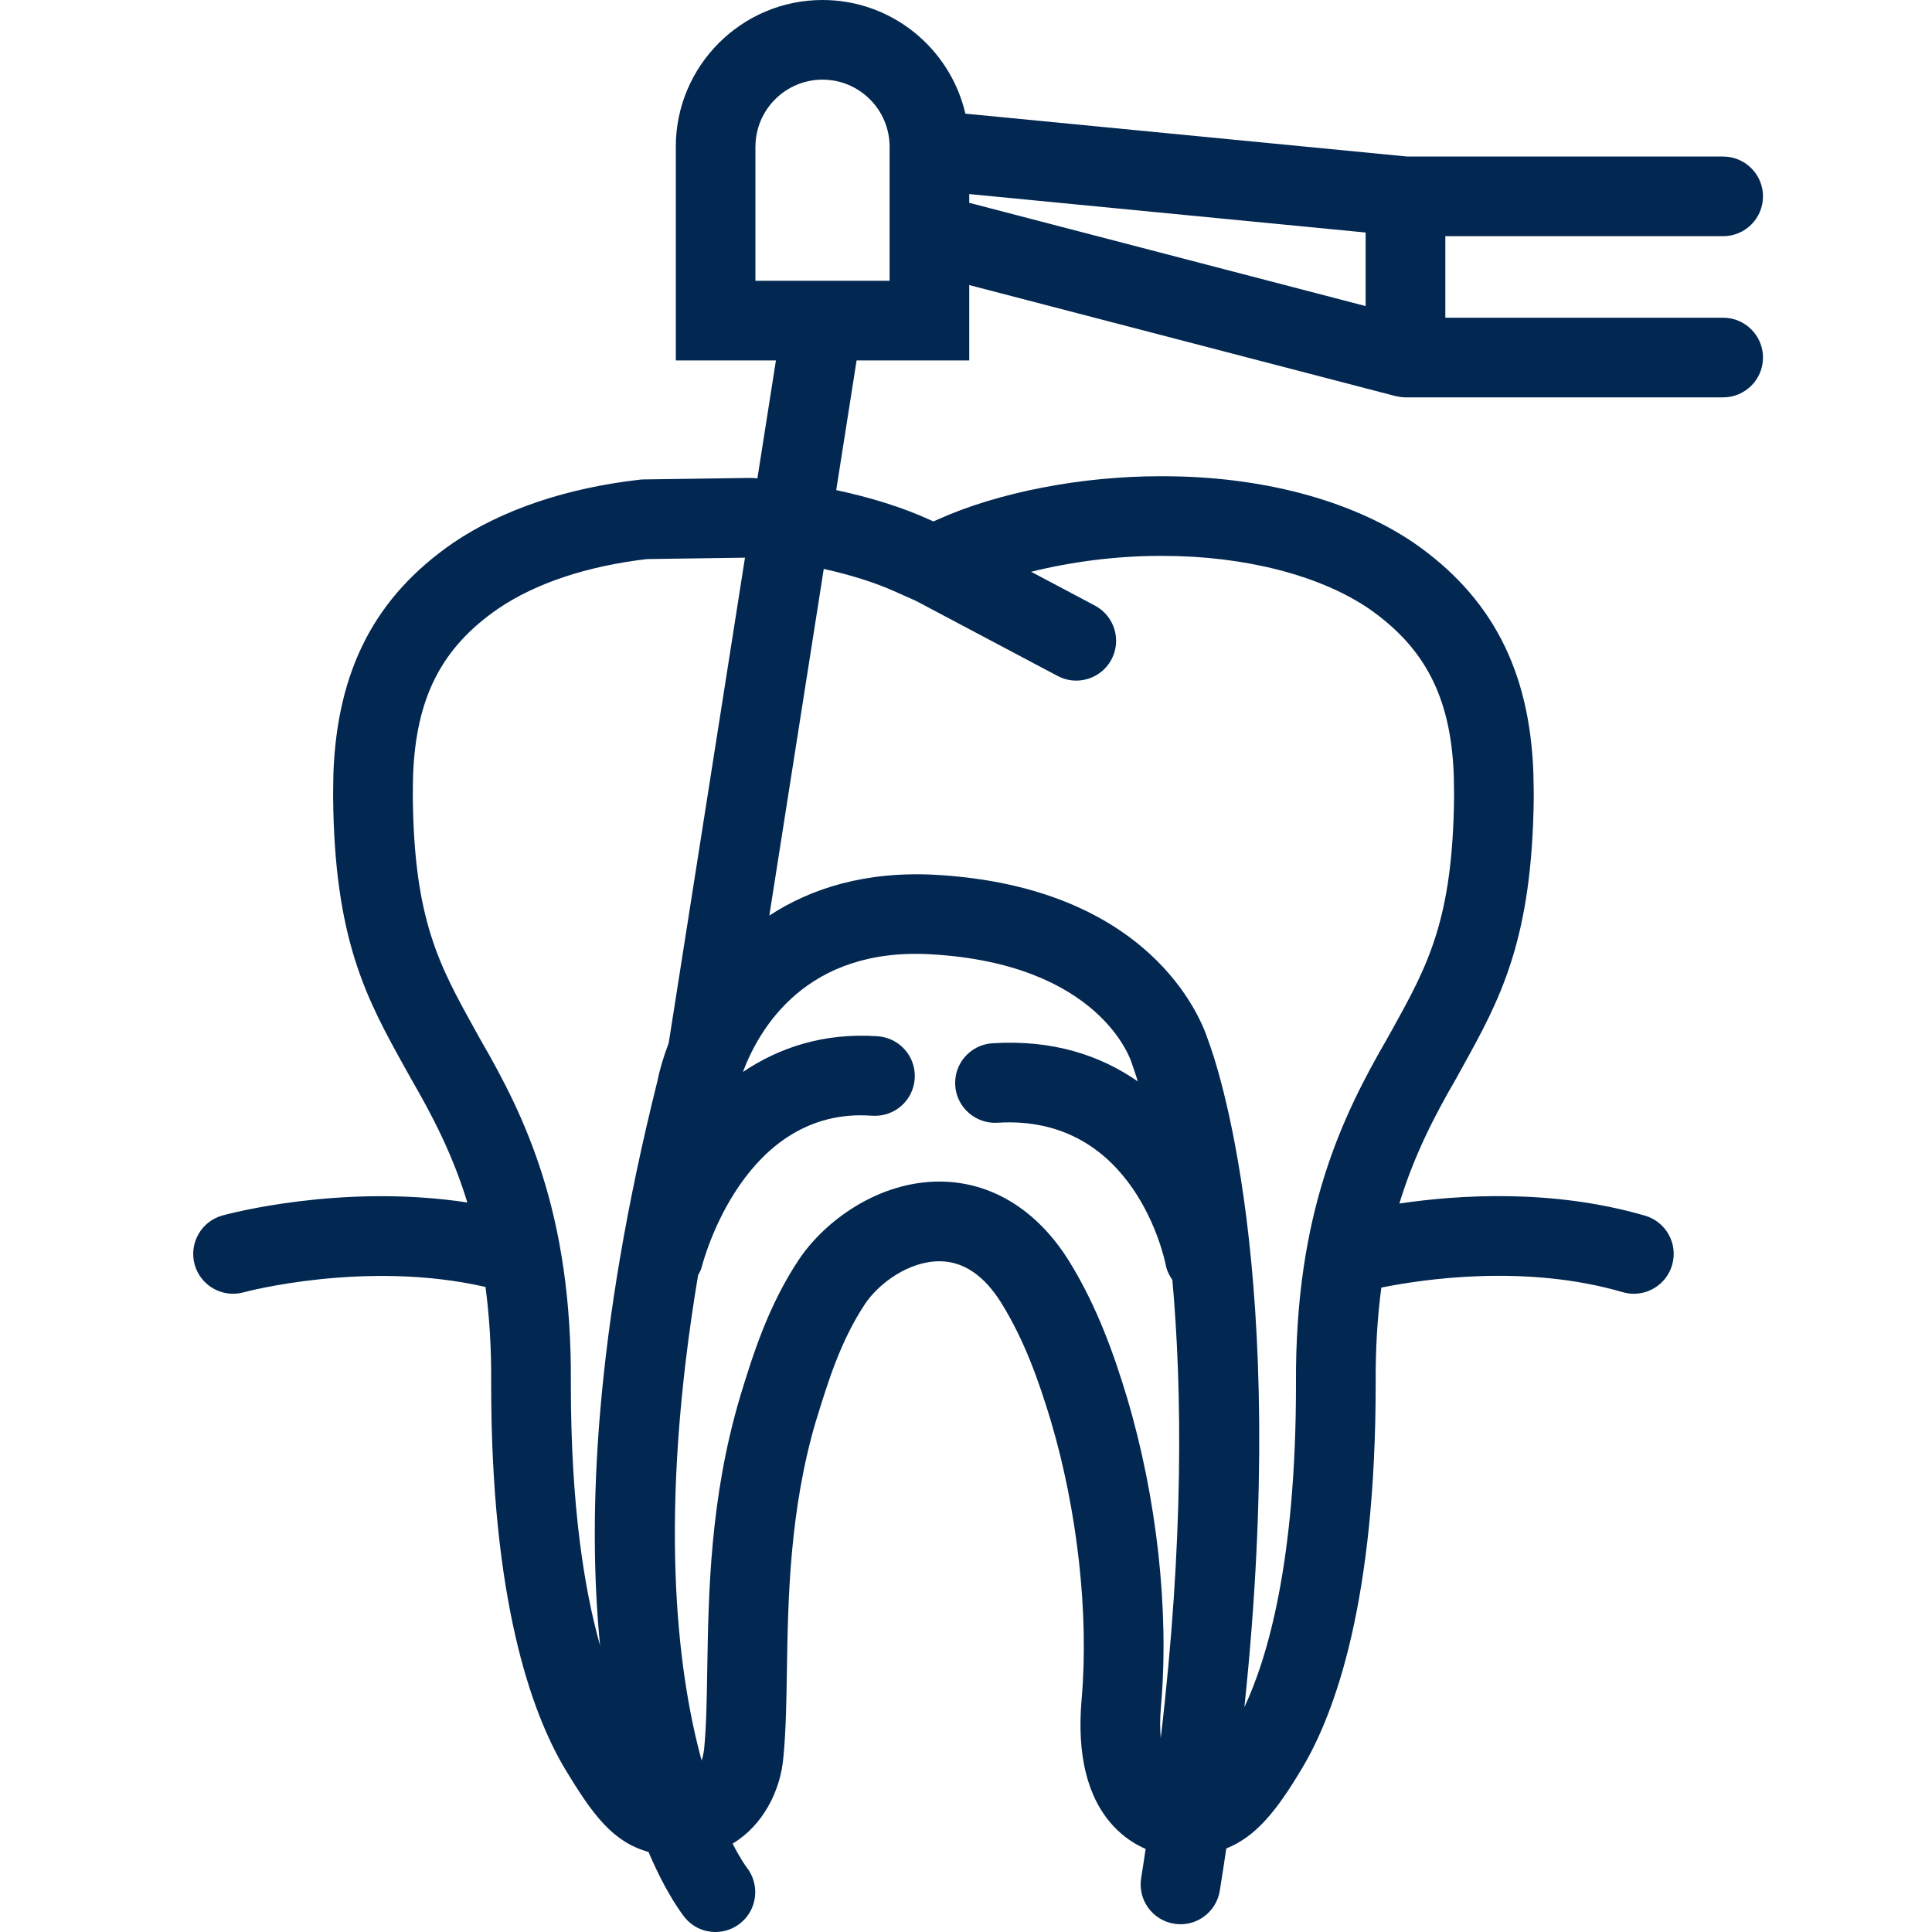 <svg xmlns="http://www.w3.org/2000/svg" width="40" height="40" viewBox="0 0 40 40" fill="none"><path d="M5.045 26.756C5.071 26.748 7.58 26.077 10.052 26.645C10.131 27.244 10.175 27.904 10.169 28.647C10.168 33.111 10.995 35.442 11.693 36.615C12.277 37.586 12.691 38.137 13.427 38.343C13.801 39.224 14.137 39.648 14.181 39.703C14.343 39.899 14.576 40 14.812 40C14.994 40 15.179 39.939 15.332 39.815C15.684 39.531 15.737 39.014 15.458 38.66C15.451 38.652 15.334 38.496 15.168 38.17C15.792 37.796 16.163 37.081 16.22 36.371C16.272 35.84 16.282 35.229 16.292 34.581C16.316 33.107 16.345 31.273 16.895 29.412L16.912 29.361C17.142 28.611 17.404 27.761 17.906 27.002C18.2 26.56 18.824 26.113 19.449 26.113C19.944 26.113 20.376 26.405 20.733 26.979C21.222 27.77 21.513 28.615 21.753 29.406C22.308 31.268 22.548 33.426 22.394 35.179C22.293 36.336 22.511 37.216 23.043 37.797C23.263 38.036 23.5 38.185 23.719 38.28C23.689 38.48 23.66 38.678 23.627 38.882C23.553 39.332 23.859 39.756 24.308 39.828C24.756 39.904 25.181 39.596 25.254 39.147C25.302 38.85 25.346 38.56 25.389 38.271C26.005 38.024 26.432 37.491 26.956 36.613C27.654 35.446 28.483 33.115 28.482 28.642C28.477 27.906 28.52 27.252 28.599 26.658C29.482 26.48 31.595 26.169 33.597 26.753C33.674 26.775 33.752 26.786 33.828 26.786C34.185 26.785 34.515 26.551 34.619 26.191C34.747 25.754 34.496 25.297 34.058 25.169C32.14 24.61 30.192 24.737 28.972 24.918C29.286 23.891 29.715 23.077 30.153 22.321L30.267 22.114C31.05 20.7 31.727 19.478 31.755 16.484C31.755 16.366 31.752 16.243 31.749 16.115L31.747 15.998C31.668 13.866 30.88 12.351 29.261 11.231C27.949 10.347 26.106 9.86 24.073 9.86H24.018C22.383 9.86 20.664 10.194 19.422 10.753L19.326 10.796L19.236 10.756C18.685 10.504 18.028 10.3 17.313 10.147L17.735 7.462H20.067V5.902L28.891 8.2C28.897 8.201 28.902 8.201 28.908 8.202C28.97 8.217 29.033 8.227 29.099 8.227H35.676C36.131 8.227 36.501 7.857 36.501 7.403C36.501 6.948 36.131 6.578 35.676 6.578H29.924V4.89H35.676C36.131 4.89 36.501 4.521 36.501 4.065C36.501 3.611 36.131 3.241 35.676 3.241H29.137L19.987 2.353C19.675 1.007 18.469 0 17.029 0C15.355 0 13.992 1.362 13.992 3.037V7.462H16.065L15.681 9.905C15.659 9.903 15.637 9.9 15.615 9.898C15.589 9.896 15.563 9.895 15.536 9.895L13.33 9.926C13.303 9.926 13.276 9.928 13.249 9.931C11.729 10.103 10.395 10.554 9.384 11.238C7.772 12.349 6.984 13.86 6.903 16.007C6.9 16.18 6.897 16.339 6.897 16.491C6.92 19.466 7.596 20.686 8.379 22.099L8.511 22.336C8.941 23.079 9.365 23.882 9.676 24.896C7.068 24.499 4.718 25.134 4.603 25.166C4.166 25.288 3.909 25.742 4.03 26.181C4.152 26.619 4.605 26.877 5.045 26.756ZM28.274 6.337L20.067 4.199V4.018L28.274 4.814V6.337ZM15.641 3.037C15.641 2.272 16.264 1.649 17.029 1.649C17.795 1.649 18.418 2.272 18.418 3.037V5.813H15.64V3.037H15.641ZM24.037 35.323C24.21 33.345 23.954 31.016 23.332 28.93C23.072 28.071 22.725 27.065 22.134 26.11C21.474 25.049 20.521 24.463 19.449 24.463C18.18 24.463 17.07 25.28 16.532 26.09C15.898 27.049 15.586 28.062 15.335 28.876L15.318 28.936C14.7 31.02 14.669 32.98 14.643 34.555C14.633 35.194 14.624 35.746 14.577 36.224C14.577 36.226 14.564 36.332 14.527 36.452C14.011 34.563 13.626 31.349 14.453 26.402C14.482 26.348 14.512 26.296 14.528 26.234C14.562 26.098 15.405 22.902 18.056 23.1C18.515 23.13 18.905 22.791 18.938 22.336C18.971 21.882 18.629 21.488 18.175 21.455C17.054 21.377 16.13 21.69 15.381 22.194C15.722 21.285 16.701 19.608 19.277 19.758C22.764 19.956 23.409 21.935 23.431 22.008C23.44 22.037 23.45 22.067 23.46 22.094C23.463 22.102 23.5 22.201 23.558 22.39C22.79 21.855 21.801 21.519 20.545 21.6C20.091 21.629 19.747 22.022 19.777 22.476C19.806 22.931 20.205 23.274 20.653 23.245C23.486 23.068 24.107 26.051 24.135 26.188C24.157 26.306 24.209 26.407 24.273 26.501C24.474 28.755 24.513 31.898 24.032 35.987C24.017 35.807 24.013 35.593 24.037 35.323ZM18.559 12.26L18.963 12.44L21.897 13.995C22.02 14.06 22.151 14.091 22.282 14.091C22.578 14.091 22.863 13.932 23.012 13.653C23.225 13.251 23.072 12.752 22.669 12.538L21.348 11.838C22.18 11.63 23.121 11.509 24.018 11.509H24.072C25.756 11.509 27.311 11.906 28.331 12.594C29.51 13.41 30.038 14.447 30.099 16.046L30.101 16.153C30.103 16.268 30.105 16.378 30.105 16.477C30.082 19.045 29.554 19.998 28.824 21.316L28.716 21.51C27.793 23.108 26.81 25.111 26.832 28.648C26.834 32.344 26.237 34.339 25.764 35.343C26.711 26.332 25.183 21.98 25.006 21.518C24.865 21.08 23.81 18.364 19.371 18.112C17.92 18.033 16.79 18.392 15.928 18.956L17.055 11.779C17.62 11.904 18.137 12.067 18.559 12.26ZM8.552 16.057C8.612 14.444 9.141 13.409 10.315 12.601C11.091 12.074 12.156 11.72 13.395 11.575L15.424 11.546L13.845 21.594C13.735 21.882 13.655 22.157 13.607 22.399C12.319 27.562 12.156 31.363 12.424 34.069C12.096 32.904 11.818 31.176 11.819 28.653C11.846 25.106 10.863 23.106 9.948 21.526L9.823 21.3C9.094 19.985 8.568 19.035 8.547 16.485C8.546 16.35 8.549 16.204 8.552 16.057Z" fill="#022751"></path></svg>
